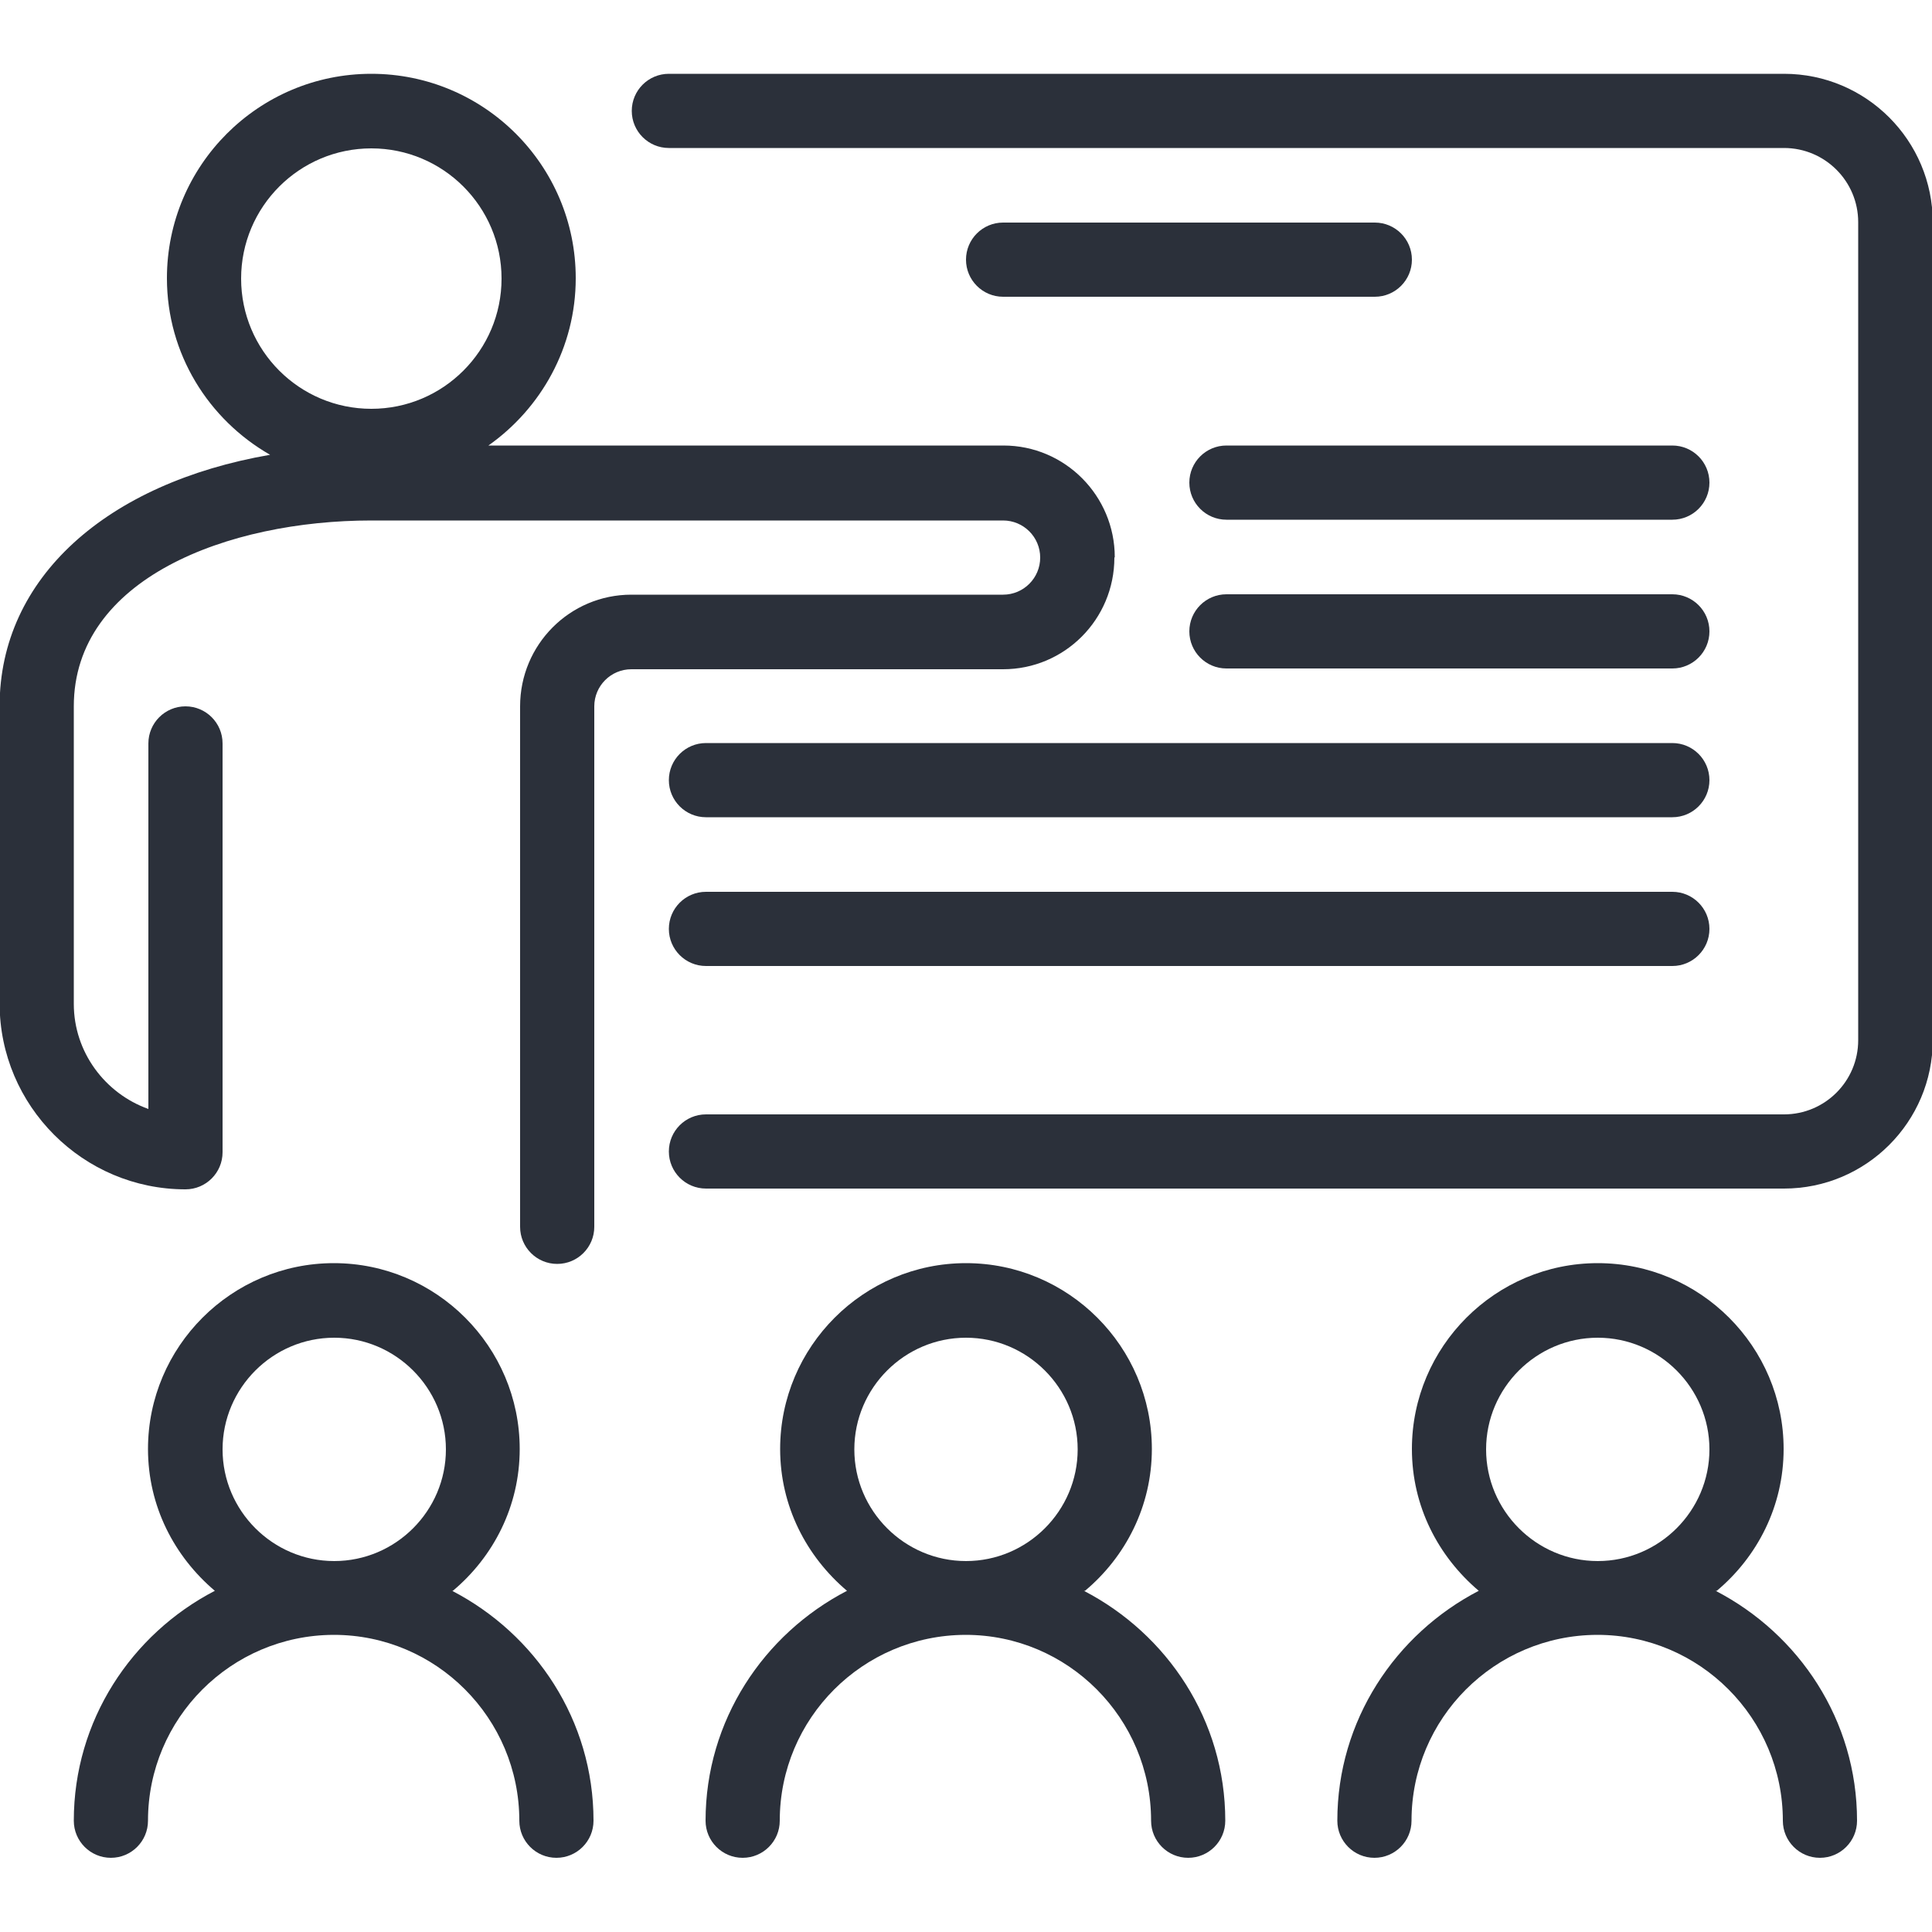 <?xml version="1.0" encoding="UTF-8"?> <svg xmlns="http://www.w3.org/2000/svg" id="Calque_1" data-name="Calque 1" viewBox="0 0 50 50"><defs><style> .cls-1 { fill: #2b303a; } </style></defs><path class="cls-1" d="M43.28,19.23h-25.01c-.53,0-.96.43-.96.96s.43.96.96.96h25.01c.53,0,.96-.43.96-.96s-.43-.96-.96-.96Z"></path><path class="cls-1" d="M28.85,14.42c0-1.59-1.29-2.89-2.88-2.89h-13.33c1.36-.96,2.26-2.54,2.26-4.33,0-2.92-2.37-5.29-5.29-5.29s-5.29,2.37-5.29,5.29c0,1.96,1.08,3.66,2.67,4.57C2.77,12.5-.01,14.95-.01,18.27v7.7c0,2.65,2.16,4.81,4.81,4.81.53,0,.96-.43.96-.96v-10.58c0-.53-.43-.96-.96-.96s-.96.43-.96.96v9.46c-1.12-.4-1.93-1.47-1.93-2.72v-7.7c0-3.31,3.99-4.81,7.7-4.81h16.35c.53,0,.96.43.96.96s-.43.96-.96.96h-9.62c-1.59,0-2.88,1.29-2.88,2.89v13.47c0,.53.43.96.96.96s.96-.43.96-.96v-13.47c0-.53.43-.96.96-.96h9.62c1.59,0,2.88-1.29,2.88-2.89ZM9.61,3.84c1.86,0,3.37,1.51,3.37,3.37s-1.51,3.37-3.37,3.37-3.37-1.51-3.37-3.37,1.51-3.37,3.37-3.37Z"></path><path class="cls-1" d="M43.28,15.38h-11.54c-.53,0-.96.43-.96.96s.43.96.96.96h11.54c.53,0,.96-.43.96-.96s-.43-.96-.96-.96Z"></path><path class="cls-1" d="M43.28,23.08h-25.01c-.53,0-.96.43-.96.96s.43.96.96.96h25.01c.53,0,.96-.43.96-.96s-.43-.96-.96-.96Z"></path><path class="cls-1" d="M46.17,1.91h-28.86c-.53,0-.96.43-.96.96s.43.96.96.96h28.86c1.06,0,1.92.86,1.92,1.92v21.17c0,1.06-.86,1.92-1.92,1.92h-27.9c-.53,0-.96.43-.96.96s.43.96.96.96h27.9c2.12,0,3.85-1.72,3.85-3.85V5.76c0-2.12-1.72-3.85-3.85-3.85Z"></path><path class="cls-1" d="M35.58,5.76h-9.62c-.53,0-.96.43-.96.96s.43.96.96.96h9.62c.53,0,.96-.43.96-.96s-.43-.96-.96-.96Z"></path><path class="cls-1" d="M43.28,11.53h-11.54c-.53,0-.96.43-.96.96s.43.96.96.96h11.54c.53,0,.96-.43.96-.96s-.43-.96-.96-.96Z"></path><path class="cls-1" d="M11.72,41.17c1.05-.88,1.73-2.19,1.73-3.67,0-2.65-2.16-4.81-4.81-4.81s-4.81,2.16-4.81,4.81c0,1.48.68,2.78,1.73,3.67-2.16,1.12-3.65,3.36-3.65,5.95,0,.53.43.96.96.96s.96-.43.96-.96c0-2.65,2.15-4.8,4.8-4.81,0,0,0,0,.01,0,0,0,0,0,0,0,2.65,0,4.8,2.16,4.8,4.81,0,.53.43.96.96.96s.96-.43.96-.96c0-2.6-1.5-4.83-3.66-5.95ZM8.65,34.62c1.59,0,2.89,1.3,2.89,2.89s-1.3,2.89-2.89,2.89-2.89-1.3-2.89-2.89,1.3-2.89,2.89-2.89Z"></path><path class="cls-1" d="M28.08,41.17c1.05-.88,1.73-2.19,1.73-3.67,0-2.65-2.16-4.81-4.81-4.81s-4.81,2.16-4.81,4.81c0,1.48.68,2.78,1.73,3.67-2.16,1.12-3.66,3.36-3.66,5.95,0,.53.43.96.96.96s.96-.43.96-.96c0-2.65,2.15-4.8,4.8-4.81,0,0,0,0,.01,0,0,0,0,0,0,0,2.65,0,4.8,2.16,4.8,4.81,0,.53.43.96.96.96s.96-.43.96-.96c0-2.6-1.5-4.83-3.66-5.95ZM25,34.62c1.59,0,2.89,1.3,2.89,2.89s-1.3,2.89-2.89,2.89-2.89-1.3-2.89-2.89,1.3-2.89,2.89-2.89Z"></path><path class="cls-1" d="M44.43,41.17c1.05-.88,1.73-2.19,1.73-3.67,0-2.65-2.16-4.81-4.81-4.81s-4.81,2.16-4.81,4.81c0,1.48.68,2.78,1.73,3.67-2.16,1.12-3.66,3.36-3.66,5.95,0,.53.43.96.96.96s.96-.43.96-.96c0-2.65,2.15-4.8,4.8-4.81,0,0,0,0,.01,0,0,0,0,0,0,0,2.65,0,4.8,2.16,4.8,4.81,0,.53.43.96.96.96s.96-.43.96-.96c0-2.6-1.5-4.83-3.66-5.95ZM41.35,34.62c1.59,0,2.89,1.3,2.89,2.89s-1.3,2.89-2.89,2.89-2.89-1.3-2.89-2.89,1.3-2.89,2.89-2.89Z"></path></svg> 